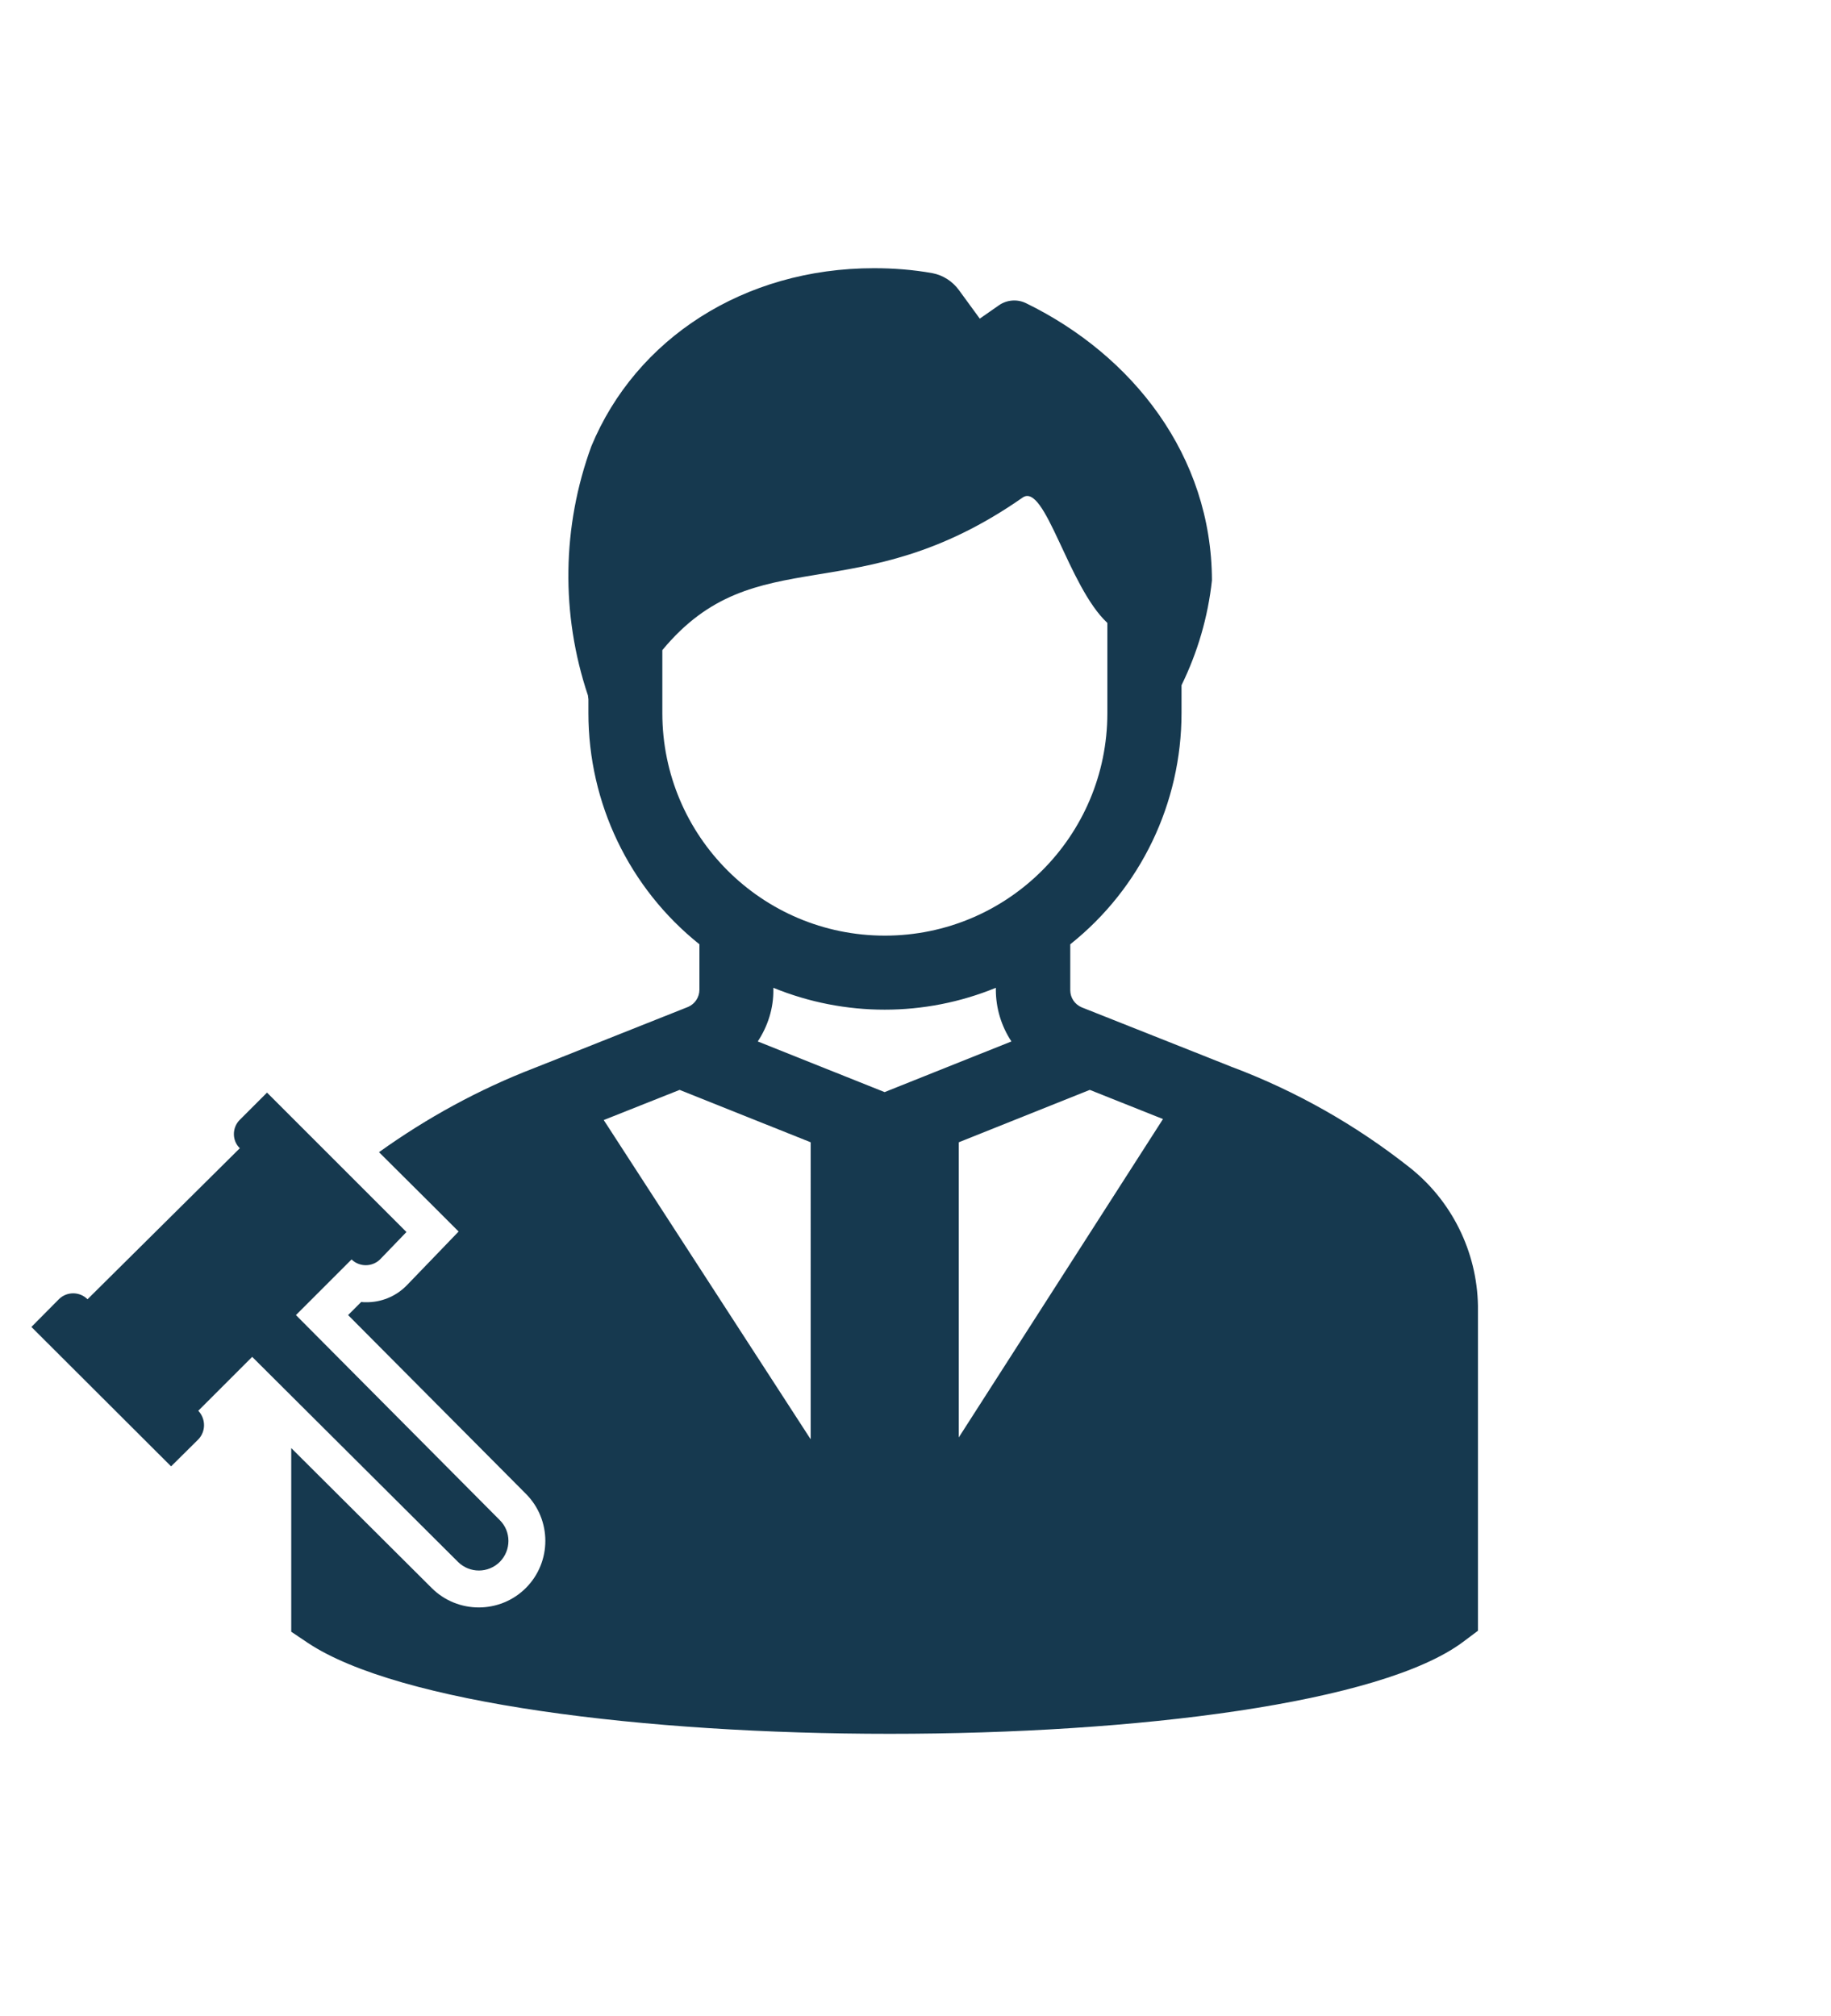 <svg xmlns="http://www.w3.org/2000/svg" xmlns:xlink="http://www.w3.org/1999/xlink" x="0px" y="0px" viewBox="0 0 74.06 81.56" style="enable-background:new 0 0 74.06 81.56;" xml:space="preserve"><style type="text/css">	.st0{display:none;}	.st1{display:inline;}	.st2{fill:#15394E;stroke:#15394E;stroke-width:0.125;stroke-miterlimit:10;}	.st3{fill:#020203;stroke:#15394E;stroke-width:0.5;stroke-miterlimit:10;}	.st4{fill:#15394E;}	.st5{fill:#AD5317;}	.st6{fill:#036786;}	.st7{fill:#16394F;}</style><g id="Calque_1" class="st0">	<g id="Calque_1_00000073716368136101980900000001956996704687693240_">		<g class="st1">			<path class="st2" d="M36.56,40.12c-1.59,0-2.81-1.22-2.81-2.81s1.22-2.81,2.81-2.81s2.81,1.22,2.81,2.81    C39.38,38.91,38.16,40.12,36.56,40.12z M36.56,32.62c-2.62,0-4.69,2.06-4.69,4.69c0,2.63,2.06,4.69,4.69,4.69    s4.69-2.06,4.69-4.69C41.25,34.69,39.19,32.62,36.56,32.62z"></path>			<path class="st2" d="M46.31,37.97L44.25,39l-0.09,0.37c-0.19,0.66-0.47,1.22-0.75,1.78l-0.19,0.37l0.75,2.25l-0.94,0.94    l-2.16-0.75l-0.38,0.19c-0.56,0.28-1.13,0.56-1.69,0.66L38.34,45l-1.03,2.06H35.9L34.88,45l-0.38-0.09    c-0.56-0.19-1.22-0.37-1.69-0.75l-0.37-0.19l-2.25,0.75l-1.03-1.03l0.75-2.16l-0.19-0.37c-0.28-0.56-0.56-1.12-0.75-1.69    l-0.09-0.37l-2.06-1.03v-1.31l2.06-1.03l0.09-0.37c0.19-0.56,0.38-1.22,0.75-1.69l0.19-0.37l-0.75-2.34l0.94-1.03l2.25,0.75    l0.38-0.19c0.56-0.28,1.13-0.56,1.78-0.75l0.38-0.09l1.03-2.06h1.31l1.03,2.06l0.38,0.09c0.56,0.19,1.22,0.37,1.69,0.75    l0.38,0.19l2.25-0.75l0.94,0.94l-0.75,2.25l0.19,0.38c0.28,0.56,0.56,1.12,0.75,1.69l0.09,0.37l2.06,1.03L46.31,37.97z     M45.28,32.91l0.84-2.53l-2.63-2.62l-2.53,0.84c-0.47-0.19-0.94-0.37-1.41-0.56l-1.22-2.34h-3.66l-1.22,2.34    c-0.47,0.19-0.94,0.37-1.41,0.56l-2.53-0.84l-2.62,2.62l0.84,2.53c-0.28,0.47-0.47,0.94-0.56,1.41l-2.34,1.22v3.66l2.34,1.22    c0.19,0.47,0.38,0.94,0.56,1.41l-0.84,2.53l2.72,2.63l2.53-0.84c0.47,0.19,0.94,0.37,1.41,0.56l1.22,2.34h3.66l1.22-2.34    c0.47-0.19,0.94-0.37,1.31-0.56l2.53,0.84l2.63-2.63l-0.84-2.53c0.19-0.47,0.47-0.94,0.56-1.41l2.34-1.22v-3.66l-2.34-1.22    C45.75,33.84,45.56,33.38,45.28,32.91z"></path>			<path class="st2" d="M58.12,37.97c-0.09,2.53-0.56,5.06-1.5,7.5c-0.84,2.25-2.16,4.31-3.75,6.09c-2.25,2.44-4.59,6.84-5.72,9.28    H25.97c-1.22-2.44-3.56-6.84-5.72-9.28c-1.59-1.78-2.81-3.84-3.75-6.09c-0.94-2.34-1.41-4.88-1.5-7.5v-0.75    c0-11.91,9.66-21.56,21.56-21.56c11.91,0,21.56,9.66,21.56,21.56C58.12,37.22,58.12,37.97,58.12,37.97z M60,37.97v-0.84    c0-12.94-10.5-23.44-23.44-23.44s-23.44,10.5-23.44,23.44v0.84c0.09,2.81,0.66,5.53,1.59,8.16c0.94,2.44,2.34,4.69,4.03,6.66    c2.16,2.34,4.5,6.84,5.53,8.91c0.28,0.56,0.94,1.03,1.59,1.03h21.28c0.66,0,1.31-0.37,1.59-1.03c1.03-2.06,3.38-6.56,5.44-8.91    c1.78-1.97,3.09-4.22,4.03-6.66C59.34,43.5,59.91,40.69,60,37.97z"></path>			<path class="st2" d="M46.97,68.34H26.34c-0.56,0-0.94,0.37-0.94,0.94s0.37,0.94,0.94,0.94h20.62c0.56,0,0.94-0.37,0.94-0.94    S47.53,68.34,46.97,68.34z"></path>			<path class="st2" d="M36.84,10.31c0.56,0,0.94-0.37,0.94-0.94V0.94C37.78,0.38,37.4,0,36.84,0S35.9,0.37,35.9,0.94v8.44    C35.91,9.94,36.28,10.31,36.84,10.31z"></path>			<path class="st2" d="M8.44,36.56H0c-0.56,0-0.94,0.37-0.94,0.94s0.38,0.94,0.94,0.94h8.44c0.56,0,0.94-0.37,0.94-0.94    S8.91,36.56,8.44,36.56z"></path>			<path class="st2" d="M73.12,36.56h-8.44c-0.56,0-0.94,0.37-0.94,0.94s0.38,0.94,0.94,0.94h8.44c0.56,0,0.94-0.37,0.94-0.94    S73.59,36.56,73.12,36.56z"></path>			<path class="st2" d="M16.03,18.28c0.37,0.37,0.94,0.37,1.31,0c0.38-0.37,0.38-0.94,0-1.31l-6-6c-0.38-0.38-0.94-0.38-1.31-0.09    c-0.38,0.37-0.38,0.94-0.09,1.31c0,0,0,0,0.09,0.09L16.03,18.28z"></path>			<path class="st2" d="M57.09,56.72c-0.38-0.37-0.94-0.37-1.31,0c-0.37,0.37-0.37,0.94,0,1.31l6,6c0.38,0.38,0.94,0.38,1.31,0    c0.38-0.37,0.38-0.94,0-1.31L57.09,56.72z"></path>			<path class="st2" d="M61.59,11.06l-5.81,5.81c-0.37,0.37-0.37,0.94-0.09,1.31c0.38,0.37,0.94,0.37,1.31,0.09c0,0,0,0,0.09-0.09    l6-6c0.38-0.37,0.38-0.94,0-1.31s-0.94-0.37-1.31,0L61.59,11.06z"></path>			<path class="st2" d="M16.03,56.72l-6,6c-0.38,0.37-0.38,0.94,0,1.31c0.38,0.38,0.94,0.38,1.31,0l6-6c0.38-0.37,0.38-0.94,0-1.31    C16.97,56.34,16.41,56.34,16.03,56.72z"></path>			<path class="st2" d="M33.28,77.44c0.75,1.78,2.81,2.72,4.59,2.06c0.94-0.37,1.69-1.12,2.06-2.06H33.28z M36.56,81.56    c-2.81,0-5.16-2.16-5.44-4.97c0-0.56,0.38-0.94,0.84-1.03h0.09h9c0.56,0,0.94,0.37,0.94,0.94v0.09    C41.72,79.41,39.38,81.56,36.56,81.56z"></path>		</g>		<g class="st1">			<path class="st3" d="M38.22,17.09c0.01,0.62-0.49,1.13-1.11,1.14s-1.13-0.49-1.14-1.11s0.49-1.13,1.11-1.14h0.01h0.05    C37.74,15.99,38.22,16.48,38.22,17.09z M39.72,17.1c0.02-1.43-1.12-2.6-2.55-2.62H37.1c-1.45,0-2.62,1.18-2.62,2.62    c0,1.45,1.18,2.62,2.62,2.62C38.54,19.73,39.72,18.55,39.72,17.1z"></path>			<polygon class="st3" points="45.53,35.16 43.06,32.69 42,33.75 45.53,37.28 52.06,30.75 51,29.69    "></polygon>			<rect x="22.09" y="32.47" class="st3" width="15.75" height="1.5"></rect>			<polygon class="st3" points="45.34,43.79 43.06,41.51 42,42.57 45.34,45.91 51.5,39.75 50.43,38.69    "></polygon>			<rect x="22.09" y="41.47" class="st3" width="15.75" height="1.5"></rect>			<rect x="22.09" y="50.47" class="st3" width="15.75" height="1.5"></rect>			<rect x="22.09" y="59.47" class="st3" width="15.75" height="1.5"></rect>			<polygon class="st3" points="45.5,47.69 47.97,50.16 50.43,47.69 51.5,48.75 49.03,51.22 51.5,53.69 50.43,54.75 47.97,52.28     45.5,54.75 44.43,53.69 46.9,51.22 44.43,48.75    "></polygon>			<polygon class="st3" points="45.5,56.69 47.97,59.16 50.43,56.69 51.5,57.75 49.03,60.22 51.5,62.69 50.43,63.75 47.97,61.28     45.5,63.75 44.43,62.69 46.9,60.22 44.43,57.75    "></polygon>			<path class="st3" d="M58.09,67.73c0,0.83-0.67,1.5-1.5,1.5h-39c-0.83,0-1.5-0.67-1.5-1.5V18.96c0-0.83,0.67-1.5,1.5-1.5h8.25    v7.52h22.5v-7.52h8.25c0.83,0,1.5,0.67,1.5,1.5V67.73z M27.34,17.46h3v-3c0-1.24,1.01-2.25,2.25-2.25h9    c1.24,0,2.25,1.01,2.25,2.25v3h3v6.02h-19.5V17.46z M56.59,15.96H45.34v-1.5c0-2.07-1.68-3.75-3.75-3.75h-9    c-2.07,0-3.75,1.68-3.75,3.75v1.5H17.59c-1.66,0-3,1.34-3,3v48.77c0,1.66,1.34,3,3,3h39c1.66,0,3-1.34,3-3V18.96    C59.59,17.3,58.25,15.96,56.59,15.96z"></path>		</g>	</g>	<g id="Calque_2_00000111165949414509998550000016080927585582217901_">		<g class="st1">			<path class="st4" d="M67.02,41.6l-5.3,5.3c-0.59,0.59-1.54,0.59-2.12,0L30.96,18.27c-0.59-0.59-0.59-1.54,0-2.12l5.3-5.3    c0.59-0.59,1.54-0.59,2.12,0l28.64,28.64C67.6,40.07,67.6,41.02,67.02,41.6z M26.18,55.92L10.8,71.3c-0.29,0.29-0.77,0.29-1.06,0    l0,0l-3.18-3.18c-0.29-0.29-0.29-0.77,0-1.06l15.38-15.38c0.29-0.29,0.77-0.29,1.06,0l3.18,3.18    C26.48,55.15,26.48,55.63,26.18,55.92L26.18,55.92z M68.08,38.42L39.44,9.78c-1.17-1.17-3.07-1.17-4.24,0l-2.12,2.12l-1.06-1.06    c-1.47-1.46-3.84-1.46-5.3,0l-6.56,6.56c-1.06,1.06-1.39,2.64-0.84,4.03L29,45.88c0.33,0.83,0.13,1.79-0.5,2.42l-3.38,3.38    l-1.06-1.06c-0.88-0.88-2.3-0.88-3.18,0L5.5,66c-0.88,0.88-0.88,2.3,0,3.18l0,0l3.18,3.18c0.88,0.88,2.3,0.88,3.18,0l0,0    l15.38-15.38c0.88-0.88,0.88-2.3,0-3.18l-1.06-1.06l3.38-3.38c1.06-1.06,1.39-2.64,0.83-4.03l-9.68-24.44    c-0.33-0.83-0.13-1.79,0.5-2.42l6.56-6.56c0.88-0.88,2.3-0.88,3.18,0l0,0l1.06,1.06l-2.12,2.12c-1.17,1.17-1.17,3.07,0,4.24l0,0    l28.64,28.64c1.17,1.17,3.07,1.17,4.24,0l0,0l5.3-5.3C69.25,41.49,69.25,39.59,68.08,38.42L68.08,38.42z"></path>		</g>	</g>	<g id="Calque_3">		<g class="st1">			<path class="st5" d="M56.47,67.81c0,0.83-0.67,1.5-1.5,1.5h-36c-0.83,0-1.5-0.67-1.5-1.5v-54c0-0.83,0.67-1.5,1.5-1.5h36    c0.83,0,1.5,0.67,1.5,1.5V67.81z M54.97,10.81h-36c-1.65,0.01-3,1.35-3,3v54c0,1.65,1.35,3,3,3h36c1.65,0,3-1.35,3-3v-54    C57.97,12.16,56.63,10.82,54.97,10.81z"></path>			<path class="st5" d="M24.97,19.06h24v10.5h-24C24.97,29.56,24.97,19.06,24.97,19.06z M23.47,31.06h27v-13.5h-27    C23.47,17.56,23.47,31.06,23.47,31.06z"></path>			<rect x="24.22" y="36.31" class="st5" width="3" height="3"></rect>			<rect x="31.72" y="36.31" class="st5" width="3" height="3"></rect>			<rect x="39.22" y="36.31" class="st5" width="3" height="3"></rect>			<rect x="46.72" y="36.31" class="st5" width="3" height="3"></rect>			<rect x="24.22" y="43.81" class="st5" width="3" height="3"></rect>			<rect x="31.72" y="43.81" class="st5" width="3" height="3"></rect>			<rect x="39.22" y="43.81" class="st5" width="3" height="3"></rect>			<rect x="46.72" y="43.81" class="st5" width="3" height="3"></rect>			<rect x="24.22" y="51.31" class="st5" width="3" height="3"></rect>			<rect x="31.72" y="51.31" class="st5" width="3" height="3"></rect>			<rect x="39.22" y="51.31" class="st5" width="3" height="3"></rect>			<rect x="46.72" y="51.31" class="st5" width="3" height="3"></rect>			<rect x="24.22" y="58.81" class="st5" width="10.5" height="3"></rect>			<rect x="39.22" y="58.81" class="st5" width="3" height="3"></rect>			<rect x="46.72" y="58.81" class="st5" width="3" height="3"></rect>		</g>	</g>	<g id="Calque_4">		<g class="st1">			<path class="st5" d="M17.09,59.07v-0.21c0-1.24-1.01-2.25-2.25-2.25h-3V54.7c-1.16-0.52-2.09-1.44-2.6-2.6l-2.19-0.61    c-0.59-0.16-1.02-0.66-1.09-1.27L4.17,35.34c-0.1-0.82,0.49-1.57,1.31-1.67c0.03,0,0.06-0.01,0.09-0.01l8.27-0.49    c0.03,0,0.06,0,0.09,0c0.75,0,1.39,0.56,1.49,1.3l0.44,3.37l1.26-1.94l-0.21-1.62c-0.21-1.56-1.58-2.7-3.15-2.61l-2.74,0.16    l-0.65-3.99c-0.13-0.82,0.42-1.59,1.24-1.72c0.05-0.01,0.09-0.01,0.14-0.02l6.72-0.45c0.03,0,0.07,0,0.1,0    c0.74,0,1.37,0.54,1.48,1.27l0.56,3.63l1.23-1.88l-0.3-1.97c-0.23-1.54-1.61-2.65-3.16-2.54l-0.7,0.05l-0.32-2.88    c-0.09-0.82,0.5-1.57,1.32-1.66c0.02,0,0.04,0,0.05-0.01l5.25-0.4c0.04,0,0.08-0.01,0.12-0.01c0.77,0,1.41,0.58,1.49,1.34    l0.3,2.87c0.45-0.31,0.92-0.57,1.43-0.77l-0.23-2.25c-0.16-1.62-1.59-2.81-3.21-2.68l-5.25,0.4c-1.65,0.13-2.89,1.57-2.76,3.22    c0,0.03,0.01,0.07,0.01,0.1l0.31,2.82l-4.52,0.3c-1.65,0.11-2.9,1.54-2.79,3.19c0.01,0.09,0.02,0.19,0.03,0.28l0.62,3.84    l-4.02,0.24c-1.65,0.1-2.92,1.52-2.82,3.17c0,0.06,0.01,0.12,0.02,0.18l1.76,14.9c0.14,1.21,1,2.21,2.18,2.53l3.7,1.03v2.65h-3    c-1.24,0-2.25,1.01-2.25,2.25v0.21c-0.72,0.41-0.96,1.33-0.55,2.05c0.41,0.72,1.33,0.96,2.05,0.55s0.96-1.33,0.55-2.05    c-0.13-0.23-0.32-0.42-0.55-0.55v-0.21c0-0.41,0.34-0.75,0.75-0.75h3v0.96c-0.72,0.41-0.96,1.33-0.55,2.05    c0.41,0.72,1.33,0.96,2.05,0.55s0.96-1.33,0.55-2.05c-0.13-0.23-0.32-0.42-0.55-0.55v-0.96h3c0.41,0,0.75,0.34,0.75,0.75v0.21    c-0.72,0.41-0.96,1.33-0.55,2.05c0.41,0.72,1.33,0.96,2.05,0.55s0.96-1.33,0.55-2.05C17.51,59.39,17.32,59.2,17.09,59.07    L17.09,59.07z"></path>			<path class="st5" d="M67.61,52.93c1.17-0.32,2.03-1.33,2.17-2.53l1.79-14.88c0.2-1.64-0.98-3.14-2.62-3.34    c-0.06-0.01-0.12-0.01-0.18-0.02l-4.02-0.24l0.62-3.84c0.27-1.64-0.84-3.18-2.48-3.44c-0.09-0.02-0.19-0.03-0.28-0.03l-4.52-0.3    l0.31-2.81c0.18-1.65-1-3.13-2.65-3.31c-0.03,0-0.07-0.01-0.1-0.01l-5.25-0.4c-1.62-0.13-3.05,1.06-3.21,2.68l-0.25,2.34    c0.5,0.23,0.98,0.51,1.42,0.84l0.32-3.02c0.08-0.76,0.72-1.35,1.49-1.34c0.04,0,0.08,0,0.12,0.01l5.25,0.4    c0.83,0.06,1.44,0.78,1.38,1.61c0,0.02,0,0.03,0,0.05l-0.32,2.88l-0.7-0.05c-1.56-0.11-2.93,0.99-3.16,2.54l-0.35,2.24l1.23,1.88    l0.6-3.89c0.11-0.73,0.74-1.28,1.48-1.27c0.03,0,0.07,0,0.1,0l6.72,0.45c0.83,0.06,1.45,0.77,1.4,1.6c0,0.05-0.01,0.09-0.02,0.14    l-0.65,3.99l-2.74-0.16c-1.57-0.09-2.95,1.05-3.15,2.61l-0.24,1.9l1.26,1.93l0.47-3.64c0.1-0.75,0.73-1.31,1.49-1.31    c0.03,0,0.06,0,0.09,0l8.27,0.49c0.83,0.05,1.46,0.76,1.41,1.58c0,0.03,0,0.06-0.01,0.09l-1.79,14.89    c-0.07,0.6-0.5,1.1-1.09,1.27l-2.43,0.68c-0.49,1.06-1.32,1.92-2.36,2.44v2.01h-3c-1.24,0-2.25,1.01-2.25,2.25v0.28    c-0.68,0.48-0.84,1.41-0.37,2.09c0.48,0.68,1.41,0.84,2.09,0.37c0.68-0.48,0.84-1.41,0.37-2.09c-0.15-0.21-0.35-0.38-0.59-0.5    v-0.15c0-0.41,0.34-0.75,0.75-0.75h3v0.96c-0.72,0.41-0.96,1.33-0.55,2.05c0.41,0.72,1.33,0.96,2.05,0.55    c0.72-0.41,0.96-1.33,0.55-2.05c-0.13-0.23-0.32-0.42-0.55-0.55v-0.96h3c0.41,0,0.75,0.34,0.75,0.75v0.21    c-0.72,0.41-0.96,1.33-0.55,2.05c0.41,0.72,1.33,0.96,2.05,0.55s0.96-1.33,0.55-2.05c-0.13-0.23-0.32-0.42-0.55-0.55v-0.21    c0-1.24-1.01-2.25-2.25-2.25h-3v-2.65L67.61,52.93z"></path>			<path class="st5" d="M37,55.86c-6.29,0-12.56-0.82-18.63-2.45l-4.87-1.3c-1.12-0.24-1.83-1.35-1.59-2.47    c0.06-0.26,0.16-0.5,0.3-0.72l14.27-21.88c0.88-1.23,2.3-1.96,3.81-1.94h13.44c1.51-0.02,2.93,0.71,3.81,1.94l14.28,21.88    c0.64,0.95,0.39,2.24-0.56,2.88c-0.22,0.15-0.46,0.25-0.72,0.31l-4.99,1.33C49.5,55.05,43.27,55.86,37,55.86z M46.77,64.33    c0,0.34-0.23,0.64-0.56,0.72l-0.45,0.12c-5.74,1.53-11.78,1.58-17.54,0.14l-1.13-0.28c-0.33-0.08-0.57-0.38-0.57-0.73v-7.7    c3.47,0.5,6.97,0.76,10.48,0.76c3.27,0,6.53-0.22,9.77-0.65V64.33z M60.93,53.56c1.17-0.3,2.12-1.15,2.55-2.28    c0.4-1.06,0.25-2.26-0.4-3.19L48.8,26.23l-0.01-0.02l-0.01-0.02c-1.16-1.64-3.04-2.6-5.05-2.59H30.3    c-2.01-0.02-3.89,0.95-5.05,2.59l-0.01,0.02l-0.01,0.02L10.97,48.09c-0.65,0.93-0.8,2.12-0.4,3.19c0.43,1.13,1.37,1.98,2.54,2.28    l4.88,1.3c2.32,0.62,4.67,1.13,7.04,1.52v7.92c0,1.03,0.7,1.93,1.7,2.18l1.13,0.28c6.01,1.5,12.31,1.45,18.29-0.14l0.45-0.12    c0.99-0.26,1.67-1.16,1.67-2.17v-7.85c2.58-0.4,5.14-0.93,7.67-1.6L60.93,53.56z"></path>			<path class="st5" d="M31.82,16.85c0-0.33,0.12-0.65,0.34-0.89c0.28-0.2,0.58-0.36,0.9-0.48c2.58-1.18,5.54-1.17,8.11,0.03    c0.26,0.11,0.51,0.25,0.73,0.43c0.24,0.24,0.37,0.57,0.37,0.91v5.26h1.5v-5.26c0-0.74-0.29-1.46-0.82-1.98    c-0.34-0.3-0.72-0.54-1.13-0.71c-2.97-1.39-6.39-1.4-9.38-0.05c-0.47,0.19-0.91,0.44-1.3,0.75c-0.53,0.53-0.82,1.24-0.82,1.99    v5.26h1.5V16.85z"></path>		</g>	</g>	<g id="Calque_5">		<g class="st1">			<path class="st5" d="M65.14,57.61c0.82-0.38,1.57-0.9,2.25-1.5v3c0,0.9-0.82,1.88-2.25,2.7V57.61z M47.14,60.61    c0.52,0,0.98,0,1.5,0s0.98,0,1.5,0v4.5c-0.52,0-0.98,0-1.5,0s-0.98,0-1.5,0V60.61z M29.89,59.19v-3c0.68,0.6,1.43,1.12,2.25,1.5    v4.28C30.72,60.99,29.89,60.09,29.89,59.19z M26.89,52.96c0.45,0.3,0.98,0.6,1.5,0.9v0.75c-0.52,0-0.98,0-1.5,0V52.96z     M22.39,49.81c0.75,0.08,1.5,0.15,2.32,0.22c0.07,0.53,0.38,1.05,0.68,1.58v3c-1.05-0.08-2.02-0.15-3-0.22V49.81z M20.89,54.16    c-1.05-0.15-2.1-0.38-3-0.52v-4.43c0.98,0.22,1.95,0.38,3,0.53V54.16z M16.39,53.19c-1.05-0.3-2.02-0.6-3-1.05v-4.35    c0.98,0.38,1.95,0.68,3,0.98V53.19z M11.89,51.39c-1.43-0.9-2.25-1.8-2.25-2.7v-3c0.68,0.6,1.43,1.12,2.25,1.5V51.39z     M12.27,39.69c1.35,2.78,6.45,4.58,12.38,5.4v3.38c-9-0.6-15-3.38-15-5.85C9.64,41.64,10.62,40.66,12.27,39.69z M9.64,22.44    c0-2.85,7.73-6,18.75-6s18.75,3.15,18.75,6s-7.73,6-18.75,6S9.64,25.21,9.64,22.44z M11.89,31.14c-1.43-0.9-2.25-1.8-2.25-2.7v-3    c0.68,0.6,1.43,1.12,2.25,1.5V31.14z M44.89,31.14v-4.28c0.82-0.38,1.57-0.9,2.25-1.5v3C47.14,29.34,46.39,30.24,44.89,31.14z     M40.39,32.94v-4.42c1.05-0.23,2.02-0.6,3-0.98v4.35C42.42,32.34,41.44,32.64,40.39,32.94z M35.89,33.91v-4.5    c1.05-0.15,2.02-0.3,3-0.52v4.42C37.99,33.54,36.94,33.76,35.89,33.91z M31.39,34.36v-4.5c0.98-0.07,2.02-0.15,3-0.22v4.5    C33.42,34.21,32.44,34.29,31.39,34.36z M26.89,34.36v-4.5c0.52,0,0.98,0,1.5,0s0.98,0,1.5,0v4.5c-0.52,0-0.98,0-1.5,0    S27.42,34.44,26.89,34.36z M22.39,34.06v-4.5c0.98,0.07,2.02,0.22,3,0.22v4.5C24.34,34.29,23.37,34.21,22.39,34.06z M17.89,33.31    v-4.42c0.98,0.22,1.95,0.38,3,0.52v4.5C19.84,33.76,18.87,33.54,17.89,33.31z M13.39,31.89v-4.35c0.98,0.38,1.95,0.68,3,0.98    v4.42C15.42,32.64,14.37,32.34,13.39,31.89z M15.64,36.61v4.28c-1.43-0.9-2.25-1.8-2.25-2.7v-3    C14.07,35.71,14.82,36.24,15.64,36.61z M20.14,38.26v4.42c-1.05-0.3-2.02-0.6-3-1.05v-4.35C18.12,37.66,19.17,38.04,20.14,38.26z     M48.49,29.34c1.57,0.9,2.4,1.88,2.4,2.78c0,1.28-1.65,2.7-4.43,3.75c-0.52,0-1.05,0-1.57,0c-5.25,0-10.73,0.75-14.62,2.25    c-7.88-0.22-13.73-2.1-15.9-4.2c4.57,1.43,9.3,2.1,14.02,2.03C37.54,35.94,47.29,33.61,48.49,29.34z M49.62,36.09    c0.45-0.3,0.9-0.6,1.35-0.97v1.12C50.44,36.16,50.07,36.16,49.62,36.09z M26.14,40.44v-1.12c0.45,0.08,0.9,0.08,1.35,0.15    C27.04,39.76,26.59,40.06,26.14,40.44z M63.64,43.44c0,2.85-7.73,6-18.75,6s-18.75-3.15-18.75-6s7.73-6,18.75-6    S63.64,40.59,63.64,43.44z M32.89,53.94c-1.05-0.3-2.02-0.6-3-1.05v-4.35c0.98,0.38,1.95,0.68,3,0.98V53.94z M37.39,54.91    c-1.05-0.15-2.1-0.38-3-0.52v-4.43c0.98,0.22,1.95,0.38,3,0.53V54.91z M41.89,55.36c-1.05-0.08-2.02-0.15-3-0.22v-4.5    c0.98,0.07,2.02,0.22,3,0.22V55.36z M46.39,55.36c-0.52,0-0.98,0-1.5,0s-0.98,0-1.5,0v-4.5c0.52,0,0.98,0,1.5,0s0.98,0,1.5,0    V55.36z M50.89,55.06c-0.98,0.08-1.95,0.22-3,0.22v-4.5c0.98-0.07,2.02-0.15,3-0.22V55.06z M55.39,54.31    c-0.9,0.22-1.95,0.38-3,0.53v-4.5c1.05-0.15,2.02-0.3,3-0.53V54.31z M59.89,52.89c-0.98,0.45-1.95,0.75-3,1.05v-4.42    c1.05-0.23,2.02-0.6,3-0.98V52.89z M63.64,49.44c0,0.9-0.82,1.88-2.25,2.7v-4.28c0.82-0.38,1.57-0.9,2.25-1.5V49.44z     M26.14,49.44v-3c0.68,0.6,1.43,1.12,2.25,1.5v4.28C26.97,51.24,26.14,50.34,26.14,49.44z M24.64,43.44v0.22    c-1.05-0.15-2.1-0.38-3-0.52v-4.43c0.98,0.22,1.95,0.38,3,0.53V43.44z M42.64,60.31c0.98,0.08,2.02,0.22,3,0.22v4.5    c-1.05-0.07-2.02-0.15-3-0.23V60.31z M38.14,59.64c0.98,0.22,1.95,0.38,3,0.52v4.5c-1.05-0.15-2.1-0.38-3-0.52V59.64z     M36.64,63.69c-1.05-0.3-2.02-0.6-3-1.05v-4.35c0.98,0.38,1.95,0.68,3,0.98V63.69z M60.64,59.26c1.05-0.23,2.02-0.6,3-0.98v4.35    c-0.98,0.45-1.95,0.75-3,1.05V59.26z M56.14,60.16c1.05-0.15,2.02-0.3,3-0.52v4.42c-0.9,0.23-1.95,0.38-3,0.53V60.16z     M54.64,60.31v4.5c-0.98,0.08-1.95,0.23-3,0.23v-4.5C52.69,60.54,53.67,60.46,54.64,60.31z M67.39,53.19c0,2.85-7.73,6-18.75,6    c-8.77,0-15.45-2.03-17.85-4.28c4.58,1.43,9.3,2.1,14.03,2.03c9.15,0,18.9-2.32,20.1-6.53C66.57,51.24,67.39,52.21,67.39,53.19z     M65.14,48.69v-5.32c0-3.6-5.77-6-12.75-6.97v-4.28c0-1.2-0.68-2.85-3.75-4.42v-5.33c0-4.88-10.43-7.5-20.25-7.5    s-20.25,2.62-20.25,7.5v6c0,1.8,1.43,3.3,3.75,4.5v5.25c0,0,0,0,0,0.07c-3.07,1.58-3.75,3.3-3.75,4.43v6    c0,4.88,10.43,7.5,20.25,7.5v3c0,4.88,10.43,7.5,20.25,7.5s20.25-2.62,20.25-7.5v-6C68.89,51.99,68.22,50.26,65.14,48.69z"></path>		</g>	</g>	<g id="Calque_6">		<g class="st1">			<path class="st6" d="M54.34,50.6c0,9.53-7.72,17.25-17.25,17.25S19.84,60.13,19.84,50.6c0-9.52,13.13-29.56,17.25-35.61    C41.22,21.03,54.34,41.02,54.34,50.6z M18.34,50.6c0,10.36,8.39,18.75,18.75,18.75s18.75-8.39,18.75-18.75    c0-11.92-18.75-38.25-18.75-38.25S18.34,38.75,18.34,50.6z"></path>		</g>	</g>	<g id="Calque_7">		<g class="st1">			<path class="st6" d="M62.59,45.23h-6.75v-7.5h6.75V45.23z M55.84,63.23v-7.5h6.75v7.5H55.84z M11.59,55.73h6.75v7.5h-6.75V55.73z     M18.34,37.73v7.5h-6.75v-7.5H18.34z M11.59,28.73h15.75v7.5H11.59V28.73z M37.84,45.23v-7.5h16.5v7.5H37.84z M46.84,54.23v-7.5    h15.75v7.5H46.84z M37.84,55.73h16.5v7.5h-16.5V55.73z M36.34,55.73v7.5h-16.5v-7.5H36.34z M27.34,46.73v7.5H11.59v-7.5H27.34z     M28.84,54.23v-7.5h16.5v7.5H28.84z M36.34,37.73v7.5h-16.5v-7.5H36.34z M45.34,36.23h-16.5v-7.5h16.5V36.23z M46.84,27.23H10.09    v37.5h54v-28.5H46.84V27.23z"></path>			<path class="st6" d="M60.89,12.46l2.33,5.53L49.4,23.82l-2.33-5.53L60.89,12.46z M65.19,18.79l-3.5-8.29L45.1,17.49l3.5,8.29    L65.19,18.79z"></path>		</g>	</g>	<g id="Calque_9" class="st1">		<g>							<rect x="33.43" y="30.56" transform="matrix(0.759 -0.651 0.651 0.759 -11.969 30.29)" class="st6" width="3" height="1.5"></rect>							<rect x="34.18" y="48.14" transform="matrix(0.651 -0.759 0.759 0.651 -25.49 43.835)" class="st6" width="1.5" height="3"></rect>							<rect x="38.74" y="52.04" transform="matrix(0.651 -0.759 0.759 0.651 -26.858 48.65)" class="st6" width="1.5" height="3"></rect>			<rect x="35.6" y="39.72" class="st6" width="3" height="1.5"></rect>			<rect x="47.6" y="39.72" class="st6" width="3" height="1.5"></rect>			<rect x="41.6" y="39.72" class="st6" width="3" height="1.5"></rect>			<rect x="37.99" y="26.65" transform="matrix(0.759 -0.651 0.651 0.759 -8.324 32.314)" class="st6" width="3" height="1.5"></rect>			<path class="st6" d="M19.1,58.83V52.1h-3v6.73h-9V25.1h21v33.73H19.1z M10.1,21.34h15v2.25h-15V21.34z M29.6,36.87l2.4-2.06    l-0.98-1.14l-1.43,1.22V23.6h-3v-3.75h-18v3.75h-3v35.23H4.1v1.5h27v-1.5h-1.5V46.05l1.43,1.22L32,46.14l-2.4-2.06v-2.85h3v-1.5    h-3C29.6,39.73,29.6,36.87,29.6,36.87z"></path>			<rect x="22.1" y="46.1" class="st6" width="3" height="3"></rect>			<rect x="10.1" y="46.1" class="st6" width="3" height="3"></rect>			<rect x="16.1" y="46.1" class="st6" width="3" height="3"></rect>			<rect x="10.1" y="40.1" class="st6" width="3" height="3"></rect>			<rect x="16.1" y="34.1" class="st6" width="3" height="3"></rect>			<rect x="16.1" y="40.1" class="st6" width="3" height="3"></rect>			<rect x="10.1" y="34.1" class="st6" width="3" height="3"></rect>			<rect x="22.1" y="28.1" class="st6" width="3" height="3"></rect>			<rect x="10.1" y="52.1" class="st6" width="3" height="3"></rect>			<rect x="22.1" y="52.1" class="st6" width="3" height="3"></rect>			<rect x="10.1" y="28.1" class="st6" width="3" height="3"></rect>			<rect x="22.1" y="34.1" class="st6" width="3" height="3"></rect>			<rect x="16.1" y="28.1" class="st6" width="3" height="3"></rect>			<rect x="22.1" y="40.1" class="st6" width="3" height="3"></rect>			<path class="st6" d="M66.84,45.15c-0.46-1.54-1.55-2.81-3.01-3.49c1.31-1.3,1.31-3.41,0.01-4.72c-1.3-1.31-3.41-1.31-4.72-0.01    c-1.31,1.3-1.31,3.41-0.01,4.72c0.01,0.01,0.01,0.01,0.01,0.01c-1.46,0.68-2.55,1.95-3.01,3.49c-2.59-2.96-2.29-7.46,0.67-10.05    s7.46-2.29,10.05,0.67C69.19,38.45,69.19,42.46,66.84,45.15L66.84,45.15z M59.63,39.3c0-1.02,0.82-1.84,1.84-1.84    s1.84,0.82,1.84,1.84s-0.82,1.84-1.84,1.84l0,0C60.46,41.13,59.64,40.31,59.63,39.3z M57.4,46.31c0.23-2.25,2.24-3.89,4.49-3.65    c1.93,0.2,3.45,1.72,3.65,3.65C63.1,48.03,59.84,48.03,57.4,46.31z M61.47,31.85c-4.76,0-8.62,3.86-8.62,8.62    s3.86,8.62,8.62,8.62s8.62-3.86,8.62-8.62C70.09,35.71,66.24,31.85,61.47,31.85z"></path>			<path class="st6" d="M49.47,13.1c3.93-0.01,7.12,3.17,7.12,7.1c0,1.73-0.62,3.4-1.76,4.7c-0.46-1.54-1.55-2.81-3.01-3.49    c1.31-1.3,1.31-3.41,0.01-4.72c-1.3-1.31-3.41-1.31-4.72-0.01s-1.31,3.41-0.01,4.72c0.01,0.01,0.01,0.01,0.01,0.01    c-1.46,0.68-2.55,1.95-3.01,3.49c-2.59-2.96-2.29-7.45,0.67-10.04C46.08,13.72,47.75,13.1,49.47,13.1L49.47,13.1z M47.63,19.05    c0-1.02,0.82-1.84,1.84-1.84s1.84,0.82,1.84,1.84s-0.82,1.84-1.84,1.84l0,0C48.46,20.88,47.64,20.06,47.63,19.05z M45.4,26.06    c0.23-2.25,2.24-3.89,4.49-3.65c1.93,0.2,3.45,1.72,3.65,3.65C51.1,27.78,47.84,27.78,45.4,26.06z M49.47,28.85    c4.76,0,8.62-3.86,8.62-8.62s-3.86-8.62-8.62-8.62s-8.62,3.86-8.62,8.62C40.85,24.98,44.71,28.84,49.47,28.85z"></path>			<path class="st6" d="M54.84,65.4c-0.46-1.54-1.55-2.81-3.01-3.49c1.31-1.3,1.31-3.41,0.01-4.72c-1.3-1.31-3.41-1.31-4.72-0.01    c-1.31,1.3-1.31,3.41-0.01,4.72c0.01,0.01,0.01,0.01,0.01,0.01c-1.46,0.68-2.55,1.95-3.01,3.49c-2.59-2.96-2.29-7.46,0.67-10.05    s7.46-2.29,10.05,0.67C57.19,58.7,57.19,62.71,54.84,65.4L54.84,65.4z M47.63,59.55c0-1.02,0.82-1.84,1.84-1.84    s1.84,0.82,1.84,1.84s-0.82,1.84-1.84,1.84l0,0C48.46,61.38,47.64,60.56,47.63,59.55z M45.4,66.56c0.23-2.25,2.24-3.89,4.49-3.65    c1.93,0.2,3.45,1.72,3.65,3.65C51.1,68.28,47.84,68.28,45.4,66.56z M49.47,52.1c-4.76,0-8.62,3.86-8.62,8.62s3.86,8.62,8.62,8.62    s8.62-3.86,8.62-8.62S54.24,52.1,49.47,52.1z"></path>		</g>	</g>	<g id="Calque_11" class="st1">	</g>	<g id="Calque_10" class="st1">	</g>	<g id="Calque_8" class="st1">	</g></g><g id="Calque_2" class="st0">	<g class="st1">		<circle class="st7" cx="37.39" cy="28.93" r="1.5"></circle>		<circle class="st7" cx="37.39" cy="58.93" r="1.5"></circle>		<circle class="st7" cx="52.39" cy="43.18" r="1.5"></circle>		<circle class="st7" cx="22.39" cy="43.18" r="1.5"></circle>		<path class="st7" d="M38.89,32.68h-3v10.5c0,0.38,0.15,0.75,0.45,1.05l7.43,7.42l2.1-2.1l-6.97-6.97V32.68z"></path>		<path class="st7" d="M55.17,25.63l2.25-2.25c0.83-0.9,0.83-2.25-0.07-3.15c-0.82-0.83-2.25-0.9-3.15-0.08l-2.55,2.62   c-3.6-2.4-7.72-3.9-12-4.2v-3.15h6.75v-4.5h-18v4.5h6.75v3.08c-11.93,1.05-21.53,10.27-23.03,22.2   c-1.5,11.92,5.47,23.25,16.8,27.22c11.33,3.97,23.85-0.38,30.23-10.58S63.72,33.96,55.17,25.63z M37.39,64.93   c-11.63,0-21-9.37-21-21s9.38-21,21-21c11.62,0,21,9.38,21,21S49.02,64.93,37.39,64.93z"></path>	</g></g><g id="Calque_3_00000075163200431253108790000005491389717735579314_">	<g>		<path class="st7" d="M38.78,58.15V46.21l5.3-2.12l2.96,1.18L38.78,58.15z M35.78,44.18l-5.13-2.05c0.41-0.62,0.64-1.35,0.63-2.09   v-0.08c2.89,1.18,6.12,1.18,9,0v0.08c0,0.74,0.22,1.47,0.63,2.09L35.78,44.18z M32.78,58.21l-8.36-12.9l3.07-1.22l5.3,2.12V58.21z    M26.79,28.85V26.3c3.79-4.58,7.86-1.48,14.57-6.17c0.91-0.64,1.84,3.59,3.43,5.07v3.65c0,4.97-4.03,9-9,9   C30.82,37.85,26.79,33.82,26.79,28.85z M59.78,52.82c-0.04-2.2-1.07-4.27-2.8-5.62c-2.16-1.7-4.56-3.06-7.13-4.03l-0.01,0   l-0.02-0.01l-1.13-0.45l-4.94-1.96c-0.28-0.12-0.46-0.39-0.46-0.69V38.2c2.85-2.27,4.5-5.71,4.5-9.36v-1.12   c0.65-1.33,1.07-2.76,1.23-4.24c-0.01-5.04-3.2-9.11-7.53-11.22c-0.36-0.17-0.78-0.13-1.1,0.1l-0.76,0.53l-0.84-1.15   c-0.26-0.36-0.65-0.61-1.08-0.69c-0.78-0.14-1.57-0.2-2.36-0.2c-5.27,0-9.63,2.86-11.43,7.2c-1.19,3.25-1.24,6.8-0.14,10.08   l0.02,0.16v0.56c0,3.64,1.65,7.08,4.49,9.35v1.84c0,0.3-0.18,0.57-0.45,0.69l-5.08,2.02l-1.16,0.46c-2.23,0.86-4.33,2.01-6.27,3.4   l2.18,2.17l1.04,1.04l-1.02,1.06L16.45,52l-0.01,0.01l-0.01,0.01c-0.43,0.43-1.02,0.67-1.63,0.66c-0.06,0-0.12,0-0.19-0.01   l-0.53,0.53l7.19,7.23c1.05,1.05,1.05,2.76,0,3.81c-1.05,1.05-2.76,1.05-3.81,0l-5.68-5.66v7.43l0.67,0.45   c3.68,2.45,13.65,3.68,23.54,3.68c9.97,0,19.88-1.24,23.19-3.72l0.6-0.45L59.78,52.82z"></path>		<path class="st7" d="M18.53,63.19c0.47,0.46,1.22,0.46,1.69-0.01c0.46-0.47,0.46-1.22,0-1.68l-8.25-8.3l2.25-2.25   c0.32,0.31,0.83,0.31,1.15,0l1.07-1.11L10.8,44.2l-1.1,1.1c-0.32,0.32-0.32,0.84,0,1.15l-6.16,6.11c-0.32-0.32-0.84-0.32-1.16,0   l-1.11,1.12l5.65,5.64l1.1-1.09c0.31-0.32,0.31-0.83,0-1.16l2.18-2.18L18.53,63.19z"></path>	</g></g></svg>